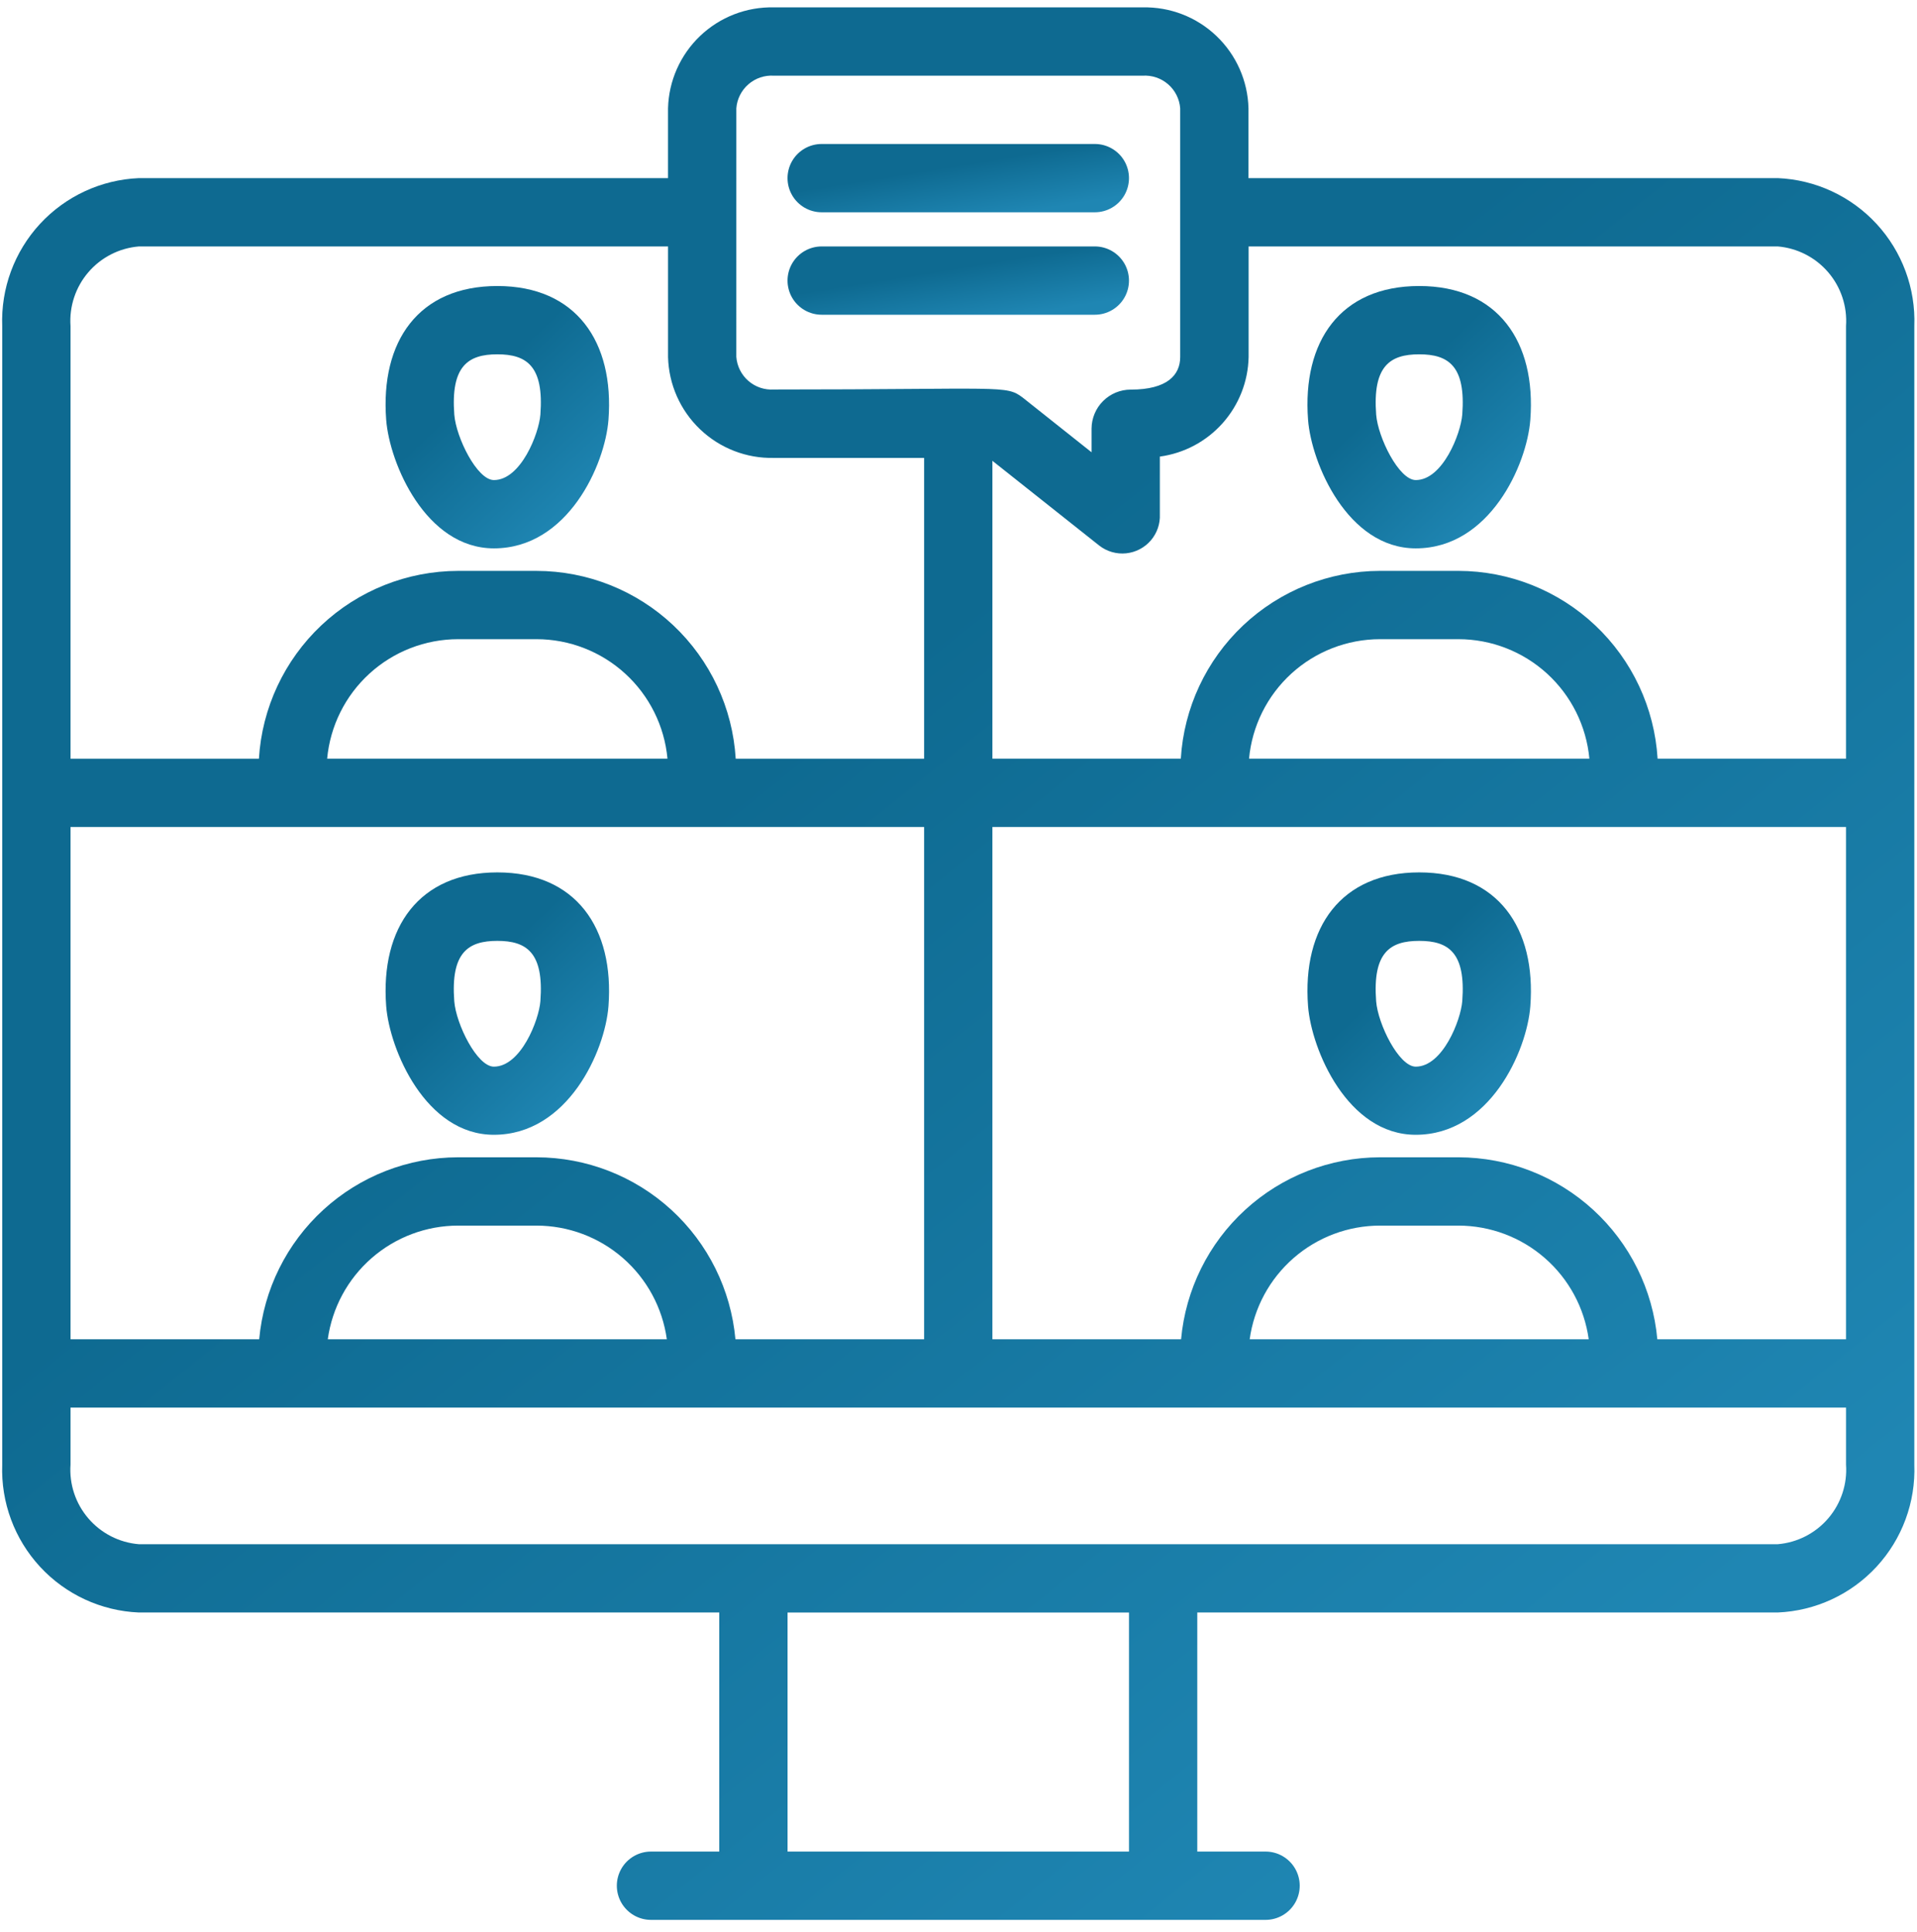 <?xml version="1.0" encoding="UTF-8"?><svg width="130" height="131" viewBox="0 0 130 131" fill="none" xmlns="http://www.w3.org/2000/svg">
<path d="M120.555 12.077H84.665V7.342C84.618 5.484 83.836 3.72 82.49 2.438C81.145 1.155 79.346 0.458 77.487 0.5H52.48C50.622 0.458 48.823 1.155 47.477 2.438C46.132 3.72 45.35 5.484 45.302 7.342V12.077H9.413C6.857 12.186 4.447 13.302 2.711 15.182C0.976 17.062 0.055 19.553 0.151 22.11V99.307C0.059 101.862 0.982 104.35 2.717 106.227C4.452 108.104 6.859 109.218 9.413 109.326H48.776V125.535H44.145C43.318 125.535 42.554 125.976 42.14 126.692C41.727 127.409 41.727 128.292 42.14 129.008C42.554 129.724 43.318 130.166 44.145 130.166H85.824C86.651 130.166 87.415 129.724 87.829 129.008C88.243 128.292 88.243 127.409 87.829 126.692C87.415 125.976 86.651 125.535 85.824 125.535H81.193V109.326H120.556C123.113 109.218 125.522 108.102 127.258 106.222C128.993 104.341 129.914 101.85 129.818 99.294V22.109C129.914 19.552 128.993 17.061 127.258 15.181C125.522 13.301 123.113 12.184 120.556 12.076L120.555 12.077ZM120.555 16.708C121.882 16.819 123.111 17.449 123.978 18.459C124.845 19.47 125.279 20.782 125.186 22.11V51.44H112.409C112.2 47.998 110.688 44.764 108.178 42.398C105.669 40.032 102.352 38.712 98.903 38.705H93.577C90.129 38.713 86.814 40.034 84.305 42.399C81.797 44.766 80.284 47.999 80.076 51.44H67.299V31.243L74.551 36.995C75.067 37.394 75.716 37.58 76.365 37.515C77.014 37.449 77.613 37.138 78.039 36.644C78.465 36.15 78.685 35.511 78.654 34.86V30.956C80.298 30.733 81.808 29.93 82.911 28.692C84.015 27.454 84.641 25.862 84.674 24.204V16.709L120.555 16.708ZM112.39 90.803C112.085 87.435 110.533 84.303 108.037 82.02C105.542 79.738 102.285 78.469 98.903 78.464H93.577C90.196 78.47 86.939 79.739 84.445 82.022C81.951 84.304 80.4 87.436 80.094 90.803H67.299V56.071H125.186V90.803H112.39ZM107.739 90.803H84.746C85.041 88.669 86.097 86.713 87.722 85.296C89.345 83.879 91.427 83.097 93.582 83.095H98.907C101.061 83.099 103.142 83.881 104.764 85.298C106.387 86.714 107.443 88.669 107.738 90.803H107.739ZM49.873 90.803C49.567 87.435 48.015 84.303 45.52 82.02C43.025 79.738 39.767 78.469 36.385 78.464H31.059C27.678 78.47 24.422 79.739 21.928 82.022C19.434 84.304 17.882 87.436 17.577 90.803H4.782V56.071H62.669V90.803H49.873ZM45.221 90.803H22.228C22.523 88.669 23.58 86.713 25.204 85.296C26.828 83.879 28.909 83.097 31.064 83.095H36.39C38.544 83.099 40.624 83.881 42.247 85.298C43.87 86.714 44.926 88.669 45.221 90.803H45.221ZM22.185 51.44C22.389 49.226 23.413 47.168 25.056 45.669C26.698 44.17 28.841 43.338 31.065 43.336H36.39C38.613 43.339 40.755 44.172 42.396 45.671C44.038 47.17 45.061 49.227 45.265 51.44H22.185ZM84.703 51.44C84.907 49.226 85.931 47.168 87.573 45.669C89.216 44.17 91.359 43.338 93.582 43.336H98.908C101.131 43.339 103.272 44.172 104.914 45.671C106.555 47.17 107.578 49.227 107.783 51.44H84.703ZM49.934 7.342C49.982 6.713 50.276 6.128 50.754 5.714C51.23 5.3 51.85 5.091 52.48 5.131H77.487C78.118 5.091 78.738 5.3 79.215 5.714C79.692 6.128 79.986 6.713 80.034 7.342V24.204C80.034 25.422 79.159 26.415 76.686 26.415C75.983 26.413 75.307 26.691 74.808 27.187C74.309 27.682 74.027 28.356 74.023 29.059V30.664L69.358 26.959C68.2 26.086 68.084 26.408 52.48 26.408C51.85 26.449 51.229 26.24 50.752 25.826C50.276 25.412 49.981 24.826 49.933 24.197L49.934 7.342ZM9.413 16.709H45.303V24.204C45.35 26.062 46.132 27.826 47.478 29.108C48.823 30.391 50.622 31.088 52.48 31.046H62.669V51.441H49.892C49.683 47.998 48.17 44.765 45.661 42.398C43.152 40.032 39.835 38.712 36.386 38.706H31.06C27.612 38.713 24.297 40.034 21.788 42.4C19.28 44.766 17.767 47.999 17.558 51.441H4.782V22.11C4.689 20.782 5.123 19.471 5.989 18.46C6.856 17.449 8.086 16.82 9.413 16.709L9.413 16.709ZM76.562 125.536H53.407V109.327H76.562V125.536ZM120.556 104.696H9.413C8.086 104.586 6.857 103.956 5.99 102.945C5.123 101.934 4.689 100.623 4.782 99.295V95.435H125.187V99.295C125.28 100.623 124.846 101.934 123.979 102.945C123.113 103.956 121.883 104.585 120.556 104.696Z" fill="url(#paint0_linear_1106_11500)"/>
<path d="M33.494 37.179C38.514 37.179 41.031 31.502 41.263 28.459C41.663 23.171 39.068 19.392 33.726 19.392C28.384 19.392 25.786 23.14 26.189 28.462C26.414 31.407 28.863 37.177 33.494 37.179ZM33.726 24.022C35.72 24.022 36.893 24.821 36.646 28.109C36.547 29.397 35.321 32.548 33.494 32.548C32.353 32.548 30.929 29.663 30.808 28.112C30.558 24.812 31.746 24.022 33.726 24.022Z" fill="url(#paint1_linear_1106_11500)"/>
<path d="M96.01 37.179C101.03 37.179 103.547 31.502 103.778 28.459C104.179 23.171 101.584 19.392 96.242 19.392C90.9 19.392 88.302 23.14 88.705 28.462C88.93 31.407 91.379 37.177 96.01 37.179ZM96.242 24.022C98.235 24.022 99.409 24.821 99.162 28.109C99.062 29.397 97.837 32.548 96.01 32.548C94.869 32.548 93.445 29.663 93.324 28.112C93.074 24.812 94.262 24.022 96.242 24.022Z" fill="url(#paint2_linear_1106_11500)"/>
<path d="M33.726 59.148C28.447 59.148 25.782 62.852 26.189 68.219C26.421 71.165 28.859 76.937 33.492 76.937C38.514 76.937 41.031 71.259 41.263 68.217C41.663 62.929 39.068 59.148 33.726 59.148L33.726 59.148ZM36.646 67.879C36.547 69.167 35.319 72.318 33.492 72.318C32.351 72.318 30.927 69.433 30.806 67.882C30.556 64.573 31.751 63.79 33.726 63.79C35.701 63.79 36.896 64.573 36.646 67.879L36.646 67.879Z" fill="url(#paint3_linear_1106_11500)"/>
<path d="M96.242 59.148C90.962 59.148 88.297 62.852 88.705 68.219C88.936 71.165 91.374 76.937 96.008 76.937C101.03 76.937 103.547 71.259 103.779 68.217C104.179 62.929 101.584 59.148 96.242 59.148L96.242 59.148ZM99.162 67.879C99.062 69.167 97.835 72.318 96.008 72.318C94.866 72.318 93.442 69.433 93.322 67.882C93.072 64.573 94.266 63.79 96.242 63.79C98.217 63.79 99.412 64.573 99.162 67.879L99.162 67.879Z" fill="url(#paint4_linear_1106_11500)"/>
<path d="M74.245 14.393H55.722C54.894 14.393 54.13 13.951 53.716 13.235C53.303 12.519 53.303 11.636 53.716 10.919C54.13 10.203 54.894 9.762 55.722 9.762H74.245C75.073 9.762 75.837 10.203 76.251 10.919C76.664 11.636 76.664 12.518 76.251 13.235C75.837 13.951 75.073 14.393 74.245 14.393Z" fill="url(#paint5_linear_1106_11500)"/>
<path d="M74.245 21.339H55.722C54.894 21.339 54.13 20.898 53.716 20.181C53.303 19.465 53.303 18.582 53.716 17.866C54.13 17.149 54.894 16.708 55.722 16.708H74.245C75.073 16.708 75.837 17.149 76.251 17.866C76.664 18.582 76.664 19.465 76.251 20.181C75.837 20.898 75.073 21.339 74.245 21.339Z" fill="url(#paint6_linear_1106_11500)"/>
<defs>
<linearGradient id="paint0_linear_1106_11500" x1="55.411" y1="44.136" x2="110.659" y2="113.03" gradientUnits="userSpaceOnUse">
<stop offset="0.042" stop-color="#0E6A91"/>
<stop offset="1" stop-color="#1F86B3"/>
</linearGradient>
<linearGradient id="paint1_linear_1106_11500" x1="32.607" y1="25.378" x2="40.357" y2="33.611" gradientUnits="userSpaceOnUse">
<stop offset="0.042" stop-color="#0E6A91"/>
<stop offset="1" stop-color="#1F86B3"/>
</linearGradient>
<linearGradient id="paint2_linear_1106_11500" x1="95.123" y1="25.378" x2="102.873" y2="33.611" gradientUnits="userSpaceOnUse">
<stop offset="0.042" stop-color="#0E6A91"/>
<stop offset="1" stop-color="#1F86B3"/>
</linearGradient>
<linearGradient id="paint3_linear_1106_11500" x1="32.607" y1="65.134" x2="40.358" y2="73.367" gradientUnits="userSpaceOnUse">
<stop offset="0.042" stop-color="#0E6A91"/>
<stop offset="1" stop-color="#1F86B3"/>
</linearGradient>
<linearGradient id="paint4_linear_1106_11500" x1="95.123" y1="65.134" x2="102.874" y2="73.367" gradientUnits="userSpaceOnUse">
<stop offset="0.042" stop-color="#0E6A91"/>
<stop offset="1" stop-color="#1F86B3"/>
</linearGradient>
<linearGradient id="paint5_linear_1106_11500" x1="63.274" y1="11.32" x2="63.906" y2="15.262" gradientUnits="userSpaceOnUse">
<stop offset="0.042" stop-color="#0E6A91"/>
<stop offset="1" stop-color="#1F86B3"/>
</linearGradient>
<linearGradient id="paint6_linear_1106_11500" x1="63.274" y1="18.267" x2="63.906" y2="22.208" gradientUnits="userSpaceOnUse">
<stop offset="0.042" stop-color="#0E6A91"/>
<stop offset="1" stop-color="#1F86B3"/>
</linearGradient>
</defs>
</svg>
